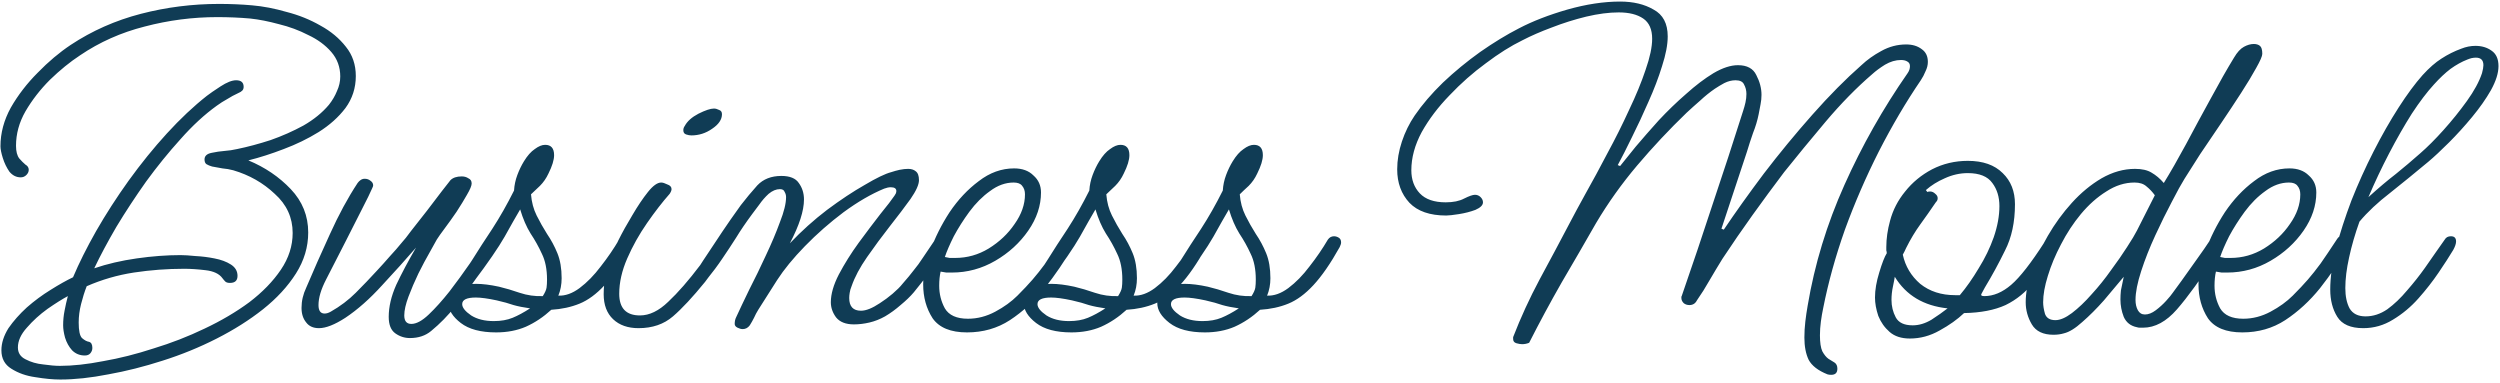 <svg xmlns="http://www.w3.org/2000/svg" width="679" height="104" viewBox="0 0 679 104" fill="none"><path d="M16.381 103.08C14.419 103.08 12.158 102.867 9.598 102.44C7.123 102.099 4.947 101.331 3.07 100.136C1.278 99.027 0.382 97.363 0.382 95.144C0.382 93.181 1.022 91.176 2.301 89.128C3.667 87.165 5.331 85.288 7.293 83.496C9.341 81.704 11.475 80.125 13.694 78.76C15.998 77.309 18.046 76.157 19.837 75.304C21.459 71.464 23.549 67.283 26.11 62.76C28.755 58.152 31.699 53.587 34.941 49.064C38.27 44.456 41.725 40.189 45.309 36.264C48.979 32.253 52.605 28.84 56.19 26.024C56.958 25.427 58.195 24.573 59.901 23.464C61.608 22.355 63.016 21.8 64.126 21.8C65.491 21.8 66.174 22.397 66.174 23.592C66.174 24.019 66.046 24.36 65.79 24.616C65.534 24.872 65.192 25.085 64.766 25.256C63.656 25.768 62.632 26.323 61.694 26.92C60.755 27.432 59.816 28.029 58.877 28.712C55.55 31.101 52.264 34.131 49.022 37.8C45.779 41.384 42.664 45.224 39.678 49.32C36.776 53.416 34.088 57.512 31.613 61.608C29.224 65.704 27.219 69.459 25.598 72.872C29.096 71.677 32.936 70.781 37.117 70.184C41.299 69.587 45.267 69.288 49.022 69.288C50.045 69.288 51.411 69.373 53.117 69.544C54.824 69.629 56.531 69.843 58.237 70.184C60.029 70.525 61.523 71.08 62.718 71.848C63.912 72.616 64.51 73.64 64.51 74.92C64.51 76.2 63.827 76.84 62.462 76.84C61.864 76.84 61.438 76.712 61.181 76.456C60.925 76.2 60.669 75.901 60.413 75.56C59.56 74.365 58.024 73.64 55.806 73.384C53.672 73.128 51.752 73 50.045 73C45.438 73 40.872 73.341 36.349 74.024C31.912 74.707 27.645 75.944 23.549 77.736C22.952 79.272 22.44 80.893 22.014 82.6C21.587 84.307 21.373 85.971 21.373 87.592C21.373 89.811 21.672 91.219 22.27 91.816C22.952 92.413 23.592 92.755 24.189 92.84C24.787 93.011 25.085 93.565 25.085 94.504C25.085 95.016 24.915 95.485 24.573 95.912C24.232 96.339 23.72 96.552 23.038 96.552C21.672 96.552 20.52 96.083 19.581 95.144C18.728 94.205 18.088 93.053 17.662 91.688C17.32 90.408 17.149 89.299 17.149 88.36C17.149 86.995 17.277 85.672 17.534 84.392C17.79 83.027 18.088 81.704 18.43 80.424C16.979 81.192 15.144 82.344 12.925 83.88C10.792 85.416 8.915 87.123 7.293 89C5.672 90.792 4.862 92.584 4.862 94.376C4.862 95.827 5.544 96.893 6.91 97.576C8.36 98.344 9.982 98.813 11.774 98.984C13.566 99.24 15.059 99.368 16.253 99.368C19.752 99.368 23.677 98.941 28.029 98.088C32.467 97.32 37.032 96.168 41.725 94.632C46.504 93.181 51.112 91.389 55.55 89.256C60.072 87.123 64.126 84.733 67.71 82.088C71.293 79.357 74.152 76.413 76.285 73.256C78.419 70.099 79.486 66.771 79.486 63.272C79.486 59.091 77.864 55.549 74.621 52.648C71.464 49.661 67.71 47.528 63.358 46.248C62.419 45.992 61.438 45.821 60.413 45.736C59.475 45.565 58.536 45.395 57.597 45.224C57 45.053 56.488 44.84 56.062 44.584C55.72 44.328 55.55 43.901 55.55 43.304C55.55 42.365 56.19 41.768 57.469 41.512C58.664 41.256 59.816 41.085 60.925 41C62.12 40.915 63.272 40.744 64.382 40.488C67.283 39.891 70.312 39.08 73.469 38.056C76.627 36.947 79.614 35.624 82.43 34.088C85.246 32.467 87.549 30.589 89.341 28.456C90.28 27.261 91.005 26.024 91.517 24.744C92.115 23.464 92.413 22.141 92.413 20.776C92.413 18.216 91.603 15.997 89.981 14.12C88.36 12.243 86.269 10.707 83.71 9.512C81.235 8.232 78.59 7.251 75.773 6.568C72.957 5.8 70.355 5.288 67.966 5.032C65.064 4.776 62.078 4.648 59.005 4.648C52.349 4.648 45.779 5.501 39.294 7.208C32.894 8.829 27.048 11.432 21.758 15.016C19.027 16.808 16.296 19.027 13.566 21.672C10.92 24.317 8.701 27.176 6.91 30.248C5.203 33.235 4.349 36.349 4.349 39.592C4.349 41.128 4.648 42.28 5.245 43.048C5.843 43.731 6.397 44.285 6.91 44.712C7.507 45.053 7.806 45.523 7.806 46.12C7.806 46.632 7.592 47.101 7.165 47.528C6.739 47.955 6.227 48.168 5.63 48.168C4.435 48.168 3.411 47.656 2.558 46.632C1.79 45.523 1.192 44.285 0.765 42.92C0.339 41.555 0.126 40.488 0.126 39.72C0.126 36.136 1.064 32.637 2.942 29.224C4.904 25.811 7.336 22.653 10.238 19.752C13.139 16.765 16.125 14.248 19.198 12.2C25 8.36 31.358 5.544 38.27 3.752C45.181 1.96 52.264 1.064 59.517 1.064C62.59 1.064 65.576 1.192 68.478 1.448C71.464 1.704 74.579 2.301 77.822 3.24C81.15 4.093 84.222 5.331 87.037 6.952C89.853 8.488 92.157 10.408 93.95 12.712C95.742 14.931 96.638 17.576 96.638 20.648C96.638 23.891 95.699 26.792 93.822 29.352C91.944 31.827 89.512 34.003 86.525 35.88C83.624 37.672 80.467 39.208 77.053 40.488C73.725 41.768 70.525 42.792 67.454 43.56C71.976 45.437 75.816 48.04 78.974 51.368C82.131 54.696 83.71 58.621 83.71 63.144C83.71 67.069 82.6 70.781 80.382 74.28C78.163 77.779 75.176 81.021 71.421 84.008C67.752 86.909 63.571 89.555 58.877 91.944C54.184 94.333 49.278 96.339 44.157 97.96C39.123 99.581 34.216 100.819 29.438 101.672C24.659 102.611 20.307 103.08 16.381 103.08ZM111.336 91.816C109.885 91.816 108.562 91.389 107.368 90.536C106.173 89.683 105.576 88.189 105.576 86.056C105.576 83.325 106.258 80.424 107.624 77.352C109.074 74.28 110.866 70.909 113 67.24C110.269 70.397 107.197 73.811 103.784 77.48C100.456 81.149 97.127 84.093 93.799 86.312C90.898 88.189 88.509 89.128 86.632 89.128C85.096 89.128 83.944 88.616 83.175 87.592C82.322 86.568 81.895 85.245 81.895 83.624C81.895 81.747 82.322 79.912 83.175 78.12C85.053 73.683 87.186 68.861 89.576 63.656C91.965 58.365 94.482 53.715 97.127 49.704C97.383 49.363 97.639 49.107 97.895 48.936C98.237 48.68 98.621 48.552 99.047 48.552C99.645 48.552 100.157 48.723 100.583 49.064C101.096 49.405 101.352 49.832 101.352 50.344C101.352 50.515 101.266 50.771 101.096 51.112C100.584 52.307 99.645 54.227 98.279 56.872C96.999 59.432 95.506 62.376 93.799 65.704C92.093 69.032 90.344 72.445 88.552 75.944C87.186 78.589 86.504 80.893 86.504 82.856C86.504 84.392 87.058 85.16 88.168 85.16C88.68 85.16 89.234 84.989 89.832 84.648C92.391 83.197 94.653 81.491 96.615 79.528C98.578 77.565 100.498 75.56 102.376 73.512C103.57 72.232 104.722 70.952 105.832 69.672C107.026 68.392 108.178 67.069 109.288 65.704C109.714 65.277 110.525 64.253 111.72 62.632C113 61.011 114.408 59.219 115.944 57.256C117.48 55.208 118.845 53.416 120.04 51.88C121.32 50.259 122.088 49.277 122.344 48.936C123.026 48.253 124.05 47.912 125.416 47.912C126.098 47.912 126.696 48.083 127.208 48.424C127.805 48.68 128.104 49.149 128.104 49.832C128.104 50.429 127.677 51.453 126.824 52.904C126.056 54.269 125.117 55.805 124.008 57.512C122.898 59.133 121.832 60.627 120.808 61.992C119.784 63.357 119.058 64.381 118.632 65.064C118.29 65.661 117.65 66.813 116.712 68.52C115.773 70.141 114.749 72.061 113.64 74.28C112.616 76.413 111.72 78.504 110.952 80.552C110.184 82.6 109.8 84.307 109.8 85.672C109.8 87.208 110.44 87.976 111.72 87.976C113.085 87.976 114.664 87.123 116.456 85.416C118.248 83.709 120.125 81.619 122.088 79.144C124.05 76.584 125.885 74.067 127.592 71.592C129.298 69.032 130.749 66.899 131.944 65.192C132.285 64.765 132.626 64.509 132.968 64.424C133.309 64.339 133.565 64.296 133.736 64.296C134.589 64.296 135.101 64.808 135.272 65.832C135.272 66.088 134.973 66.813 134.376 68.008C133.778 69.203 133.181 70.184 132.584 70.952C131.816 72.061 130.621 73.768 129 76.072C127.464 78.291 125.672 80.68 123.624 83.24C121.661 85.715 119.485 87.933 117.096 89.896C115.56 91.176 113.64 91.816 111.336 91.816ZM134.749 90.28C130.567 90.28 127.367 89.427 125.148 87.72C122.93 86.013 121.82 84.221 121.82 82.344C121.82 80.979 122.418 79.784 123.612 78.76C124.722 77.651 126.642 77.096 129.373 77.096C131.079 77.096 133.127 77.352 135.517 77.864C137.309 78.291 139.186 78.845 141.149 79.528C143.197 80.211 145.287 80.509 147.421 80.424C148.018 79.485 148.359 78.717 148.445 78.12C148.53 77.523 148.573 76.797 148.573 75.944C148.573 73.128 148.103 70.781 147.165 68.904C146.311 67.027 145.287 65.192 144.093 63.4C142.983 61.608 142.045 59.432 141.277 56.872C140.167 58.749 138.759 61.224 137.053 64.296C135.346 67.283 132.53 71.379 128.605 76.584C128.349 77.011 127.837 77.224 127.069 77.224C125.788 77.224 125.148 76.669 125.148 75.56C125.148 75.304 125.362 74.92 125.788 74.408C126.13 73.896 126.983 72.573 128.349 70.44C129.885 67.965 131.677 65.192 133.725 62.12C135.773 58.963 137.735 55.507 139.613 51.752C139.698 50.301 139.997 48.893 140.509 47.528C141.021 46.163 141.618 44.925 142.301 43.816C143.239 42.28 144.221 41.171 145.245 40.488C146.269 39.72 147.207 39.336 148.061 39.336C149.682 39.336 150.493 40.275 150.493 42.152C150.493 43.432 149.981 45.096 148.957 47.144C148.359 48.424 147.591 49.533 146.653 50.472C145.714 51.325 144.903 52.093 144.221 52.776C144.391 54.909 144.903 56.829 145.757 58.536C146.61 60.243 147.549 61.907 148.573 63.528C149.682 65.149 150.621 66.899 151.389 68.776C152.157 70.653 152.541 72.915 152.541 75.56C152.541 77.267 152.242 78.845 151.645 80.296C153.522 80.381 155.442 79.699 157.405 78.248C159.453 76.712 161.373 74.749 163.165 72.36C165.042 69.971 166.706 67.539 168.157 65.064C168.583 64.467 169.138 64.168 169.821 64.168C170.247 64.168 170.674 64.296 171.101 64.552C171.527 64.808 171.741 65.235 171.741 65.832C171.741 66.173 171.613 66.6 171.357 67.112C168.882 71.549 166.493 75.005 164.189 77.48C161.97 79.869 159.709 81.533 157.405 82.472C155.101 83.411 152.541 83.965 149.725 84.136C147.591 86.099 145.287 87.635 142.812 88.744C140.423 89.768 137.735 90.28 134.749 90.28ZM134.109 87.208C136.071 87.208 137.778 86.909 139.229 86.312C140.679 85.715 142.258 84.861 143.965 83.752C142.173 83.496 140.679 83.197 139.485 82.856C138.29 82.429 136.754 82.003 134.877 81.576C132.487 81.064 130.61 80.808 129.245 80.808C126.77 80.808 125.532 81.405 125.532 82.6C125.532 83.539 126.343 84.563 127.965 85.672C129.586 86.696 131.634 87.208 134.109 87.208ZM187.767 36.776C187.34 36.776 186.871 36.691 186.359 36.52C185.847 36.349 185.591 35.965 185.591 35.368C185.591 34.941 185.719 34.557 185.975 34.216C186.657 32.936 187.895 31.827 189.687 30.888C191.564 29.949 192.972 29.48 193.911 29.48C194.337 29.48 194.807 29.608 195.319 29.864C195.831 30.035 196.087 30.419 196.087 31.016C196.087 32.467 195.191 33.789 193.399 34.984C191.692 36.179 189.815 36.776 187.767 36.776ZM173.431 89.128C170.529 89.128 168.225 88.317 166.519 86.696C164.812 85.075 163.959 82.813 163.959 79.912C163.959 78.205 164.129 76.541 164.471 74.92C164.812 73.213 165.281 71.549 165.879 69.928C166.22 68.989 166.903 67.453 167.927 65.32C169.036 63.101 170.316 60.797 171.767 58.408C173.217 55.933 174.625 53.843 175.991 52.136C177.356 50.429 178.551 49.576 179.575 49.576C180.001 49.576 180.556 49.747 181.239 50.088C182.007 50.344 182.391 50.771 182.391 51.368C182.391 51.709 182.22 52.136 181.878 52.648C179.916 54.867 177.868 57.512 175.735 60.584C173.601 63.656 171.809 66.856 170.359 70.184C168.908 73.512 168.183 76.712 168.183 79.784C168.183 83.709 170.06 85.672 173.815 85.672C176.375 85.672 178.935 84.435 181.495 81.96C184.14 79.485 187.041 76.157 190.199 71.976C191.137 70.781 191.948 69.629 192.631 68.52C193.399 67.325 194.081 66.301 194.679 65.448C195.276 64.851 195.916 64.552 196.599 64.552C197.623 64.552 198.135 64.936 198.135 65.704C198.135 66.643 197.452 68.136 196.087 70.184C194.721 72.232 193.185 74.365 191.479 76.584C188.151 80.68 185.249 83.795 182.775 85.928C180.3 88.061 177.185 89.128 173.431 89.128ZM201.72 89.384C201.293 89.384 200.824 89.256 200.312 89C199.8 88.744 199.544 88.403 199.544 87.976C199.544 87.293 199.672 86.696 199.928 86.184C200.866 84.136 202.061 81.619 203.512 78.632C205.048 75.645 206.541 72.573 207.992 69.416C209.528 66.173 210.808 63.144 211.832 60.328C212.941 57.512 213.496 55.251 213.496 53.544C213.496 53.032 213.368 52.563 213.112 52.136C212.941 51.624 212.514 51.368 211.832 51.368C210.808 51.368 209.784 51.795 208.76 52.648C207.821 53.501 206.968 54.483 206.2 55.592C205.432 56.616 204.792 57.469 204.28 58.152C202.573 60.456 201.122 62.589 199.928 64.552C198.733 66.429 197.496 68.307 196.216 70.184C195.021 71.976 193.528 73.981 191.736 76.2C191.48 76.541 191.181 76.84 190.84 77.096C190.584 77.267 190.2 77.352 189.688 77.352C189.175 77.352 188.749 77.096 188.407 76.584C187.981 76.072 187.895 75.603 188.151 75.176C190.029 72.189 191.864 69.373 193.656 66.728C195.448 63.997 197.026 61.651 198.392 59.688C199.757 57.725 200.696 56.403 201.208 55.72C202.658 53.843 204.152 52.051 205.688 50.344C207.309 48.637 209.485 47.784 212.216 47.784C214.52 47.784 216.098 48.424 216.952 49.704C217.89 50.984 218.36 52.477 218.36 54.184C218.36 57.256 217.08 61.224 214.52 66.088C217.677 62.76 221.048 59.731 224.632 57C228.301 54.269 231.714 52.008 234.872 50.216C238.029 48.339 240.418 47.187 242.04 46.76C242.808 46.504 243.576 46.291 244.344 46.12C245.197 45.949 245.965 45.864 246.648 45.864C247.501 45.864 248.184 46.077 248.696 46.504C249.293 46.931 249.592 47.741 249.592 48.936C249.592 50.131 248.824 51.837 247.288 54.056C245.752 56.189 243.874 58.664 241.656 61.48C239.522 64.211 237.474 66.984 235.512 69.8C233.549 72.616 232.141 75.261 231.288 77.736C231.032 78.333 230.861 78.931 230.776 79.528C230.69 80.04 230.648 80.509 230.648 80.936C230.648 83.24 231.714 84.392 233.848 84.392C235.213 84.392 236.92 83.709 238.968 82.344C240.162 81.576 241.314 80.723 242.424 79.784C243.618 78.76 244.514 77.864 245.112 77.096C246.392 75.645 247.416 74.408 248.184 73.384C249.037 72.36 249.848 71.251 250.616 70.056C251.469 68.776 252.536 67.197 253.816 65.32C254.072 64.893 254.328 64.595 254.584 64.424C254.84 64.253 255.266 64.168 255.864 64.168C256.802 64.168 257.271 64.765 257.271 65.96C257.271 66.472 256.888 67.368 256.12 68.648C255.352 69.843 254.413 71.208 253.304 72.744C252.28 74.195 251.256 75.56 250.232 76.84C249.293 78.035 248.61 78.888 248.184 79.4C247.245 80.509 246.05 81.661 244.6 82.856C243.234 84.051 241.826 85.075 240.376 85.928C239.01 86.696 237.602 87.251 236.152 87.592C234.701 87.933 233.293 88.104 231.928 88.104C229.709 88.104 228.088 87.464 227.064 86.184C226.125 84.904 225.656 83.539 225.656 82.088C225.656 79.869 226.381 77.352 227.832 74.536C229.368 71.635 231.16 68.776 233.208 65.96C235.341 63.059 237.304 60.456 239.096 58.152C240.973 55.848 242.253 54.184 242.936 53.16C243.106 52.904 243.234 52.691 243.32 52.52C243.405 52.264 243.448 52.051 243.448 51.88C243.448 51.197 242.936 50.856 241.912 50.856C241.4 50.856 240.802 50.984 240.12 51.24C236.621 52.691 232.952 54.824 229.112 57.64C225.357 60.456 221.858 63.528 218.616 66.856C215.458 70.099 212.941 73.171 211.064 76.072L205.944 84.136C205.517 84.819 205.133 85.544 204.792 86.312C204.45 86.995 204.066 87.677 203.64 88.36C203.128 89.043 202.488 89.384 201.72 89.384ZM262.64 90.28C258.202 90.28 255.088 89 253.296 86.44C251.589 83.795 250.736 80.723 250.736 77.224C250.736 74.664 251.376 71.635 252.656 68.136C253.936 64.552 255.685 61.053 257.904 57.64C260.208 54.227 262.853 51.411 265.84 49.192C268.826 46.888 272.026 45.736 275.44 45.736C277.658 45.736 279.408 46.376 280.688 47.656C282.053 48.851 282.736 50.387 282.736 52.264C282.736 55.848 281.584 59.304 279.28 62.632C276.976 65.96 273.989 68.691 270.32 70.824C266.65 72.957 262.725 74.024 258.544 74.024C258.032 74.024 257.52 74.024 257.008 74.024C256.496 73.939 255.984 73.853 255.472 73.768C255.216 74.877 255.088 76.157 255.088 77.608C255.088 79.827 255.6 81.875 256.624 83.752C257.733 85.629 259.824 86.568 262.896 86.568C265.456 86.568 267.93 85.928 270.32 84.648C272.709 83.368 274.714 81.917 276.336 80.296C277.957 78.675 279.322 77.224 280.432 75.944C281.541 74.664 282.693 73.213 283.888 71.592C285.082 69.885 286.576 67.667 288.368 64.936C288.709 64.339 289.221 64.04 289.904 64.04C291.098 64.04 291.696 64.68 291.696 65.96C291.696 66.387 291.61 66.728 291.44 66.984C289.136 70.909 286.576 74.664 283.76 78.248C280.944 81.747 277.786 84.648 274.288 86.952C270.874 89.171 266.992 90.28 262.64 90.28ZM259.44 70.056C262.682 70.056 265.712 69.203 268.528 67.496C271.429 65.704 273.776 63.485 275.568 60.84C277.445 58.195 278.384 55.507 278.384 52.776C278.384 51.837 278.128 51.069 277.616 50.472C277.189 49.875 276.421 49.576 275.312 49.576C273.093 49.576 270.96 50.344 268.912 51.88C266.864 53.331 264.986 55.208 263.28 57.512C261.658 59.731 260.25 61.949 259.056 64.168C257.946 66.387 257.136 68.264 256.624 69.8C257.05 69.885 257.477 69.971 257.904 70.056C258.416 70.056 258.928 70.056 259.44 70.056ZM290.999 90.28C286.817 90.28 283.617 89.427 281.398 87.72C279.18 86.013 278.07 84.221 278.07 82.344C278.07 80.979 278.668 79.784 279.862 78.76C280.972 77.651 282.892 77.096 285.623 77.096C287.329 77.096 289.377 77.352 291.767 77.864C293.559 78.291 295.436 78.845 297.399 79.528C299.447 80.211 301.537 80.509 303.671 80.424C304.268 79.485 304.609 78.717 304.695 78.12C304.78 77.523 304.823 76.797 304.823 75.944C304.823 73.128 304.353 70.781 303.415 68.904C302.561 67.027 301.537 65.192 300.343 63.4C299.233 61.608 298.295 59.432 297.527 56.872C296.417 58.749 295.009 61.224 293.303 64.296C291.596 67.283 288.78 71.379 284.855 76.584C284.599 77.011 284.087 77.224 283.319 77.224C282.038 77.224 281.398 76.669 281.398 75.56C281.398 75.304 281.612 74.92 282.038 74.408C282.38 73.896 283.233 72.573 284.599 70.44C286.135 67.965 287.927 65.192 289.975 62.12C292.023 58.963 293.985 55.507 295.863 51.752C295.948 50.301 296.247 48.893 296.759 47.528C297.271 46.163 297.868 44.925 298.551 43.816C299.489 42.28 300.471 41.171 301.495 40.488C302.519 39.72 303.457 39.336 304.311 39.336C305.932 39.336 306.743 40.275 306.743 42.152C306.743 43.432 306.231 45.096 305.207 47.144C304.609 48.424 303.841 49.533 302.903 50.472C301.964 51.325 301.153 52.093 300.471 52.776C300.641 54.909 301.153 56.829 302.007 58.536C302.86 60.243 303.799 61.907 304.823 63.528C305.932 65.149 306.871 66.899 307.639 68.776C308.407 70.653 308.791 72.915 308.791 75.56C308.791 77.267 308.492 78.845 307.895 80.296C309.772 80.381 311.692 79.699 313.655 78.248C315.703 76.712 317.623 74.749 319.415 72.36C321.292 69.971 322.956 67.539 324.407 65.064C324.833 64.467 325.388 64.168 326.071 64.168C326.497 64.168 326.924 64.296 327.351 64.552C327.777 64.808 327.991 65.235 327.991 65.832C327.991 66.173 327.863 66.6 327.607 67.112C325.132 71.549 322.743 75.005 320.439 77.48C318.22 79.869 315.959 81.533 313.655 82.472C311.351 83.411 308.791 83.965 305.975 84.136C303.841 86.099 301.537 87.635 299.062 88.744C296.673 89.768 293.985 90.28 290.999 90.28ZM290.359 87.208C292.321 87.208 294.028 86.909 295.479 86.312C296.929 85.715 298.508 84.861 300.215 83.752C298.423 83.496 296.929 83.197 295.735 82.856C294.54 82.429 293.004 82.003 291.127 81.576C288.737 81.064 286.86 80.808 285.495 80.808C283.02 80.808 281.782 81.405 281.782 82.6C281.782 83.539 282.593 84.563 284.215 85.672C285.836 86.696 287.884 87.208 290.359 87.208ZM327.249 90.28C323.067 90.28 319.867 89.427 317.648 87.72C315.43 86.013 314.32 84.221 314.32 82.344C314.32 80.979 314.918 79.784 316.112 78.76C317.222 77.651 319.142 77.096 321.873 77.096C323.579 77.096 325.627 77.352 328.017 77.864C329.809 78.291 331.686 78.845 333.649 79.528C335.697 80.211 337.787 80.509 339.921 80.424C340.518 79.485 340.859 78.717 340.945 78.12C341.03 77.523 341.073 76.797 341.073 75.944C341.073 73.128 340.603 70.781 339.665 68.904C338.811 67.027 337.787 65.192 336.593 63.4C335.483 61.608 334.545 59.432 333.777 56.872C332.667 58.749 331.259 61.224 329.553 64.296C327.846 67.283 325.03 71.379 321.105 76.584C320.849 77.011 320.337 77.224 319.569 77.224C318.288 77.224 317.648 76.669 317.648 75.56C317.648 75.304 317.862 74.92 318.288 74.408C318.63 73.896 319.483 72.573 320.849 70.44C322.385 67.965 324.177 65.192 326.225 62.12C328.273 58.963 330.235 55.507 332.113 51.752C332.198 50.301 332.497 48.893 333.009 47.528C333.521 46.163 334.118 44.925 334.801 43.816C335.739 42.28 336.721 41.171 337.745 40.488C338.769 39.72 339.707 39.336 340.561 39.336C342.182 39.336 342.993 40.275 342.993 42.152C342.993 43.432 342.481 45.096 341.457 47.144C340.859 48.424 340.091 49.533 339.153 50.472C338.214 51.325 337.403 52.093 336.721 52.776C336.891 54.909 337.403 56.829 338.257 58.536C339.11 60.243 340.049 61.907 341.073 63.528C342.182 65.149 343.121 66.899 343.889 68.776C344.657 70.653 345.041 72.915 345.041 75.56C345.041 77.267 344.742 78.845 344.145 80.296C346.022 80.381 347.942 79.699 349.905 78.248C351.953 76.712 353.873 74.749 355.665 72.36C357.542 69.971 359.206 67.539 360.657 65.064C361.083 64.467 361.638 64.168 362.321 64.168C362.747 64.168 363.174 64.296 363.601 64.552C364.027 64.808 364.241 65.235 364.241 65.832C364.241 66.173 364.113 66.6 363.857 67.112C361.382 71.549 358.993 75.005 356.689 77.48C354.47 79.869 352.209 81.533 349.905 82.472C347.601 83.411 345.041 83.965 342.225 84.136C340.091 86.099 337.787 87.635 335.312 88.744C332.923 89.768 330.235 90.28 327.249 90.28ZM326.609 87.208C328.571 87.208 330.278 86.909 331.729 86.312C333.179 85.715 334.758 84.861 336.465 83.752C334.673 83.496 333.179 83.197 331.985 82.856C330.79 82.429 329.254 82.003 327.377 81.576C324.987 81.064 323.11 80.808 321.745 80.808C319.27 80.808 318.032 81.405 318.032 82.6C318.032 83.539 318.843 84.563 320.465 85.672C322.086 86.696 324.134 87.208 326.609 87.208ZM497.367 101.8C496.94 101.8 496.599 101.757 496.343 101.672C493.783 100.648 492.076 99.325 491.223 97.704C490.455 96.083 490.071 94.077 490.071 91.688C490.071 90.237 490.156 88.787 490.327 87.336C490.497 85.885 490.711 84.435 490.967 82.984C492.844 71.805 496.172 60.883 500.951 50.216C505.729 39.549 511.447 29.437 518.103 19.88C518.529 19.283 518.743 18.643 518.743 17.96C518.743 17.363 518.487 16.936 517.975 16.68C517.548 16.424 516.993 16.296 516.311 16.296C514.86 16.296 513.409 16.723 511.959 17.576C510.593 18.429 509.441 19.283 508.503 20.136C504.236 23.805 500.012 28.115 495.831 33.064C491.735 37.928 487.98 42.493 484.567 46.76C481.665 50.6 478.807 54.483 475.991 58.408C473.175 62.333 470.444 66.301 467.799 70.312C466.689 72.104 465.537 74.024 464.343 76.072C463.233 78.035 462.081 79.869 460.887 81.576C460.46 82.429 459.777 82.856 458.839 82.856C458.241 82.856 457.729 82.685 457.303 82.344C456.876 81.917 456.663 81.448 456.663 80.936C456.663 80.765 456.663 80.637 456.663 80.552C456.748 80.467 456.791 80.381 456.791 80.296C459.692 71.933 462.508 63.571 465.239 55.208C468.055 46.845 470.785 38.483 473.431 30.12C473.687 29.352 473.9 28.584 474.071 27.816C474.241 27.048 474.327 26.28 474.327 25.512C474.327 24.573 474.113 23.72 473.687 22.952C473.345 22.184 472.577 21.8 471.383 21.8C470.359 21.8 469.335 22.056 468.311 22.568C467.372 23.08 466.519 23.592 465.751 24.104C464.385 25.043 463.063 26.109 461.783 27.304C460.503 28.413 459.265 29.523 458.071 30.632C453.377 35.155 448.897 39.933 444.631 44.968C440.449 49.917 436.737 55.123 433.495 60.584C430.423 65.96 427.308 71.336 424.151 76.712C421.079 82.088 418.135 87.549 415.319 93.096C414.721 93.352 414.081 93.48 413.399 93.48C412.972 93.48 412.46 93.395 411.863 93.224C411.265 93.053 410.967 92.669 410.967 92.072V91.56C413.015 86.269 415.404 81.064 418.135 75.944C420.951 70.739 423.681 65.619 426.327 60.584C427.436 58.451 428.887 55.763 430.679 52.52C432.556 49.192 434.519 45.565 436.567 41.64C438.7 37.715 440.663 33.789 442.455 29.864C444.332 25.939 445.825 22.312 446.935 18.984C448.129 15.571 448.727 12.755 448.727 10.536C448.727 7.976 447.916 6.141 446.295 5.032C444.673 3.923 442.455 3.368 439.639 3.368C436.993 3.368 434.049 3.752 430.807 4.52C427.649 5.288 424.535 6.269 421.463 7.464C418.476 8.573 415.831 9.725 413.527 10.92C410.369 12.456 407.041 14.547 403.543 17.192C400.044 19.752 396.759 22.653 393.687 25.896C390.615 29.053 388.097 32.381 386.135 35.88C384.257 39.379 383.319 42.835 383.319 46.248C383.319 48.808 384.087 50.899 385.623 52.52C387.159 54.141 389.505 54.952 392.663 54.952C394.711 54.952 396.375 54.611 397.655 53.928C399.02 53.245 400.001 52.904 400.599 52.904C401.196 52.904 401.708 53.117 402.135 53.544C402.561 53.971 402.775 54.44 402.775 54.952C402.775 55.72 402.092 56.403 400.727 57C399.361 57.512 397.868 57.896 396.247 58.152C394.625 58.408 393.473 58.536 392.791 58.536C388.353 58.536 385.025 57.384 382.806 55.08C380.588 52.691 379.478 49.661 379.478 45.992C379.478 43.517 379.905 41 380.758 38.44C381.612 35.88 382.764 33.533 384.215 31.4C386.263 28.413 388.823 25.427 391.895 22.44C395.052 19.453 398.423 16.68 402.007 14.12C405.676 11.56 409.175 9.427 412.503 7.72C416.257 5.757 420.652 4.051 425.687 2.6C430.807 1.149 435.585 0.424 440.023 0.424C443.607 0.424 446.636 1.149 449.111 2.6C451.671 3.965 452.951 6.397 452.951 9.896C452.951 12.115 452.439 14.803 451.415 17.96C450.476 21.032 449.238 24.275 447.702 27.688C446.252 31.016 444.759 34.216 443.223 37.288C441.772 40.275 440.492 42.792 439.383 44.84L440.023 45.096C441.047 43.816 442.455 42.067 444.247 39.848C446.124 37.629 448.215 35.24 450.519 32.68C452.908 30.12 455.383 27.731 457.943 25.512C460.503 23.208 462.977 21.331 465.367 19.88C467.841 18.429 470.06 17.704 472.023 17.704C474.497 17.704 476.161 18.6 477.015 20.392C477.953 22.184 478.423 23.976 478.423 25.768C478.423 26.621 478.337 27.475 478.167 28.328C477.996 29.181 477.825 30.077 477.655 31.016C477.313 32.723 476.801 34.429 476.119 36.136C475.521 37.843 474.967 39.549 474.455 41.256L467.543 62.12L468.183 62.376C471.34 57.683 474.967 52.605 479.063 47.144C483.244 41.683 487.639 36.349 492.247 31.144C496.855 25.939 501.292 21.459 505.559 17.704C507.095 16.253 508.887 14.973 510.935 13.864C513.068 12.669 515.329 12.072 517.719 12.072C519.425 12.072 520.833 12.499 521.943 13.352C523.052 14.12 523.607 15.272 523.607 16.808C523.607 17.661 523.393 18.515 522.967 19.368C522.625 20.221 522.199 21.032 521.687 21.8C517.676 27.688 513.879 34.131 510.295 41.128C506.796 48.04 503.724 55.123 501.079 62.376C498.519 69.629 496.556 76.712 495.191 83.624C494.935 84.819 494.721 86.056 494.551 87.336C494.38 88.616 494.295 89.853 494.295 91.048C494.295 93.011 494.508 94.461 494.935 95.4C495.447 96.339 496.001 97.021 496.599 97.448C497.281 97.875 497.836 98.216 498.263 98.472C498.775 98.813 499.031 99.368 499.031 100.136C499.031 101.245 498.476 101.8 497.367 101.8ZM518.72 91.944C516.416 91.944 514.581 91.347 513.216 90.152C511.85 88.957 510.826 87.507 510.144 85.8C509.546 84.008 509.248 82.344 509.248 80.808C509.248 78.76 509.632 76.499 510.4 74.024C511.168 71.464 511.85 69.715 512.448 68.776C512.448 68.52 512.405 68.264 512.32 68.008C512.32 67.667 512.32 67.368 512.32 67.112C512.32 64.808 512.661 62.419 513.344 59.944C514.112 57.043 515.477 54.397 517.44 52.008C519.402 49.533 521.834 47.528 524.736 45.992C527.722 44.456 530.965 43.688 534.464 43.688C538.56 43.688 541.717 44.797 543.936 47.016C546.154 49.149 547.264 51.965 547.264 55.464C547.264 60.328 546.368 64.509 544.576 68.008C542.869 71.507 541.034 74.877 539.072 78.12C538.73 78.803 538.432 79.357 538.176 79.784C537.92 80.211 538.176 80.424 538.944 80.424C541.418 80.424 543.85 79.4 546.24 77.352C548.629 75.304 551.658 71.421 555.328 65.704C555.584 65.277 555.84 64.936 556.096 64.68C556.352 64.424 556.736 64.296 557.248 64.296H557.504C558.442 64.296 558.997 64.851 559.168 65.96C559.168 66.216 559.082 66.515 558.912 66.856C556.778 70.611 554.602 73.853 552.384 76.584C550.25 79.315 547.69 81.405 544.704 82.856C541.717 84.221 537.962 84.947 533.44 85.032C531.648 86.739 529.429 88.317 526.784 89.768C524.224 91.219 521.536 91.944 518.72 91.944ZM531.008 80.168H532.288C534.08 78.035 535.786 75.603 537.408 72.872C539.114 70.141 540.48 67.325 541.504 64.424C542.528 61.437 543.04 58.621 543.04 55.976C543.04 53.501 542.4 51.411 541.12 49.704C539.84 47.912 537.621 47.016 534.464 47.016C532.33 47.016 530.24 47.485 528.192 48.424C526.229 49.277 524.522 50.344 523.072 51.624L523.456 52.136C523.626 52.051 523.882 52.008 524.224 52.008C524.736 52.008 525.205 52.221 525.632 52.648C526.058 52.989 526.272 53.373 526.272 53.8C526.272 54.056 526.229 54.269 526.144 54.44C526.058 54.611 525.93 54.781 525.76 54.952C524.309 57.085 522.901 59.091 521.536 60.968C520.17 62.845 518.89 64.979 517.696 67.368C517.44 67.965 517.141 68.563 516.8 69.16C517.482 72.317 519.061 74.963 521.536 77.096C524.096 79.144 527.253 80.168 531.008 80.168ZM519.488 88.36C521.194 88.36 522.901 87.848 524.608 86.824C526.314 85.715 527.765 84.691 528.96 83.752C522.474 83.069 517.696 80.211 514.624 75.176C514.538 75.773 514.368 76.669 514.112 77.864C513.856 79.059 513.728 80.253 513.728 81.448C513.728 83.155 514.112 84.733 514.88 86.184C515.648 87.635 517.184 88.36 519.488 88.36ZM557.734 90.92C554.918 90.92 552.955 89.981 551.846 88.104C550.736 86.227 550.181 84.221 550.181 82.088C550.181 79.613 550.694 76.797 551.718 73.64C552.827 70.483 554.32 67.283 556.198 64.04C558.075 60.797 560.251 57.811 562.726 55.08C565.2 52.349 567.888 50.131 570.79 48.424C573.776 46.717 576.806 45.864 579.878 45.864C581.755 45.864 583.248 46.205 584.358 46.888C585.552 47.571 586.662 48.509 587.686 49.704C589.478 46.803 591.483 43.304 593.702 39.208C595.92 35.027 598.182 30.845 600.486 26.664C602.79 22.397 604.88 18.728 606.758 15.656C607.611 14.205 608.507 13.224 609.446 12.712C610.384 12.2 611.28 11.944 612.134 11.944C612.816 11.944 613.371 12.115 613.798 12.456C614.224 12.797 614.438 13.523 614.438 14.632C614.438 15.229 613.883 16.509 612.774 18.472C611.75 20.349 610.384 22.611 608.678 25.256C606.971 27.901 605.136 30.675 603.174 33.576C601.211 36.477 599.334 39.251 597.542 41.896C595.835 44.541 594.427 46.76 593.318 48.552C592.464 49.917 591.312 52.008 589.862 54.824C588.411 57.555 586.918 60.584 585.382 63.912C583.846 67.24 582.566 70.483 581.542 73.64C580.518 76.797 580.006 79.4 580.006 81.448C580.006 82.557 580.219 83.496 580.646 84.264C581.072 85.032 581.712 85.416 582.566 85.416C583.504 85.416 584.486 85.032 585.51 84.264C586.534 83.496 587.472 82.643 588.326 81.704C589.179 80.765 589.776 80.04 590.118 79.528C590.459 79.101 591.27 77.992 592.55 76.2C593.83 74.408 595.195 72.488 596.646 70.44C598.182 68.307 599.334 66.643 600.102 65.448C600.528 64.765 601.126 64.424 601.894 64.424C603.003 64.424 603.558 65.064 603.558 66.344C603.558 66.515 603.387 66.899 603.046 67.496C602.704 68.008 602.278 68.691 601.766 69.544C597.67 75.859 594.171 80.68 591.27 84.008C588.368 87.336 585.296 89 582.054 89C581.798 89 581.499 89 581.158 89C580.902 89 580.646 88.957 580.39 88.872C578.683 88.531 577.488 87.592 576.806 86.056C576.208 84.52 575.91 82.941 575.91 81.32C575.91 80.552 575.952 79.741 576.038 78.888C576.208 77.949 576.464 76.712 576.806 75.176C575.184 77.139 573.392 79.272 571.43 81.576C569.467 83.795 567.504 85.757 565.542 87.464C563.664 89.171 562 90.195 560.55 90.536C559.696 90.792 558.758 90.92 557.734 90.92ZM558.246 86.952C559.526 86.952 561.019 86.312 562.726 85.032C564.518 83.667 566.31 81.96 568.102 79.912C569.979 77.864 571.728 75.688 573.35 73.384C575.056 71.08 576.507 68.989 577.702 67.112C578.982 65.149 579.878 63.656 580.39 62.632L585.254 53.032C584.571 52.093 583.803 51.283 582.95 50.6C582.182 49.917 581.115 49.576 579.75 49.576C577.104 49.576 574.544 50.387 572.07 52.008C569.595 53.544 567.291 55.592 565.158 58.152C563.11 60.627 561.318 63.357 559.782 66.344C558.246 69.245 557.051 72.104 556.198 74.92C555.344 77.651 554.918 80.04 554.918 82.088C554.918 83.027 555.088 84.093 555.43 85.288C555.856 86.397 556.795 86.952 558.246 86.952ZM609.015 90.28C604.577 90.28 601.463 89 599.671 86.44C597.964 83.795 597.111 80.723 597.111 77.224C597.111 74.664 597.751 71.635 599.031 68.136C600.311 64.552 602.06 61.053 604.279 57.64C606.583 54.227 609.228 51.411 612.215 49.192C615.201 46.888 618.401 45.736 621.815 45.736C624.033 45.736 625.783 46.376 627.062 47.656C628.428 48.851 629.111 50.387 629.111 52.264C629.111 55.848 627.959 59.304 625.655 62.632C623.351 65.96 620.364 68.691 616.695 70.824C613.025 72.957 609.1 74.024 604.919 74.024C604.407 74.024 603.895 74.024 603.383 74.024C602.871 73.939 602.359 73.853 601.847 73.768C601.591 74.877 601.463 76.157 601.463 77.608C601.463 79.827 601.975 81.875 602.999 83.752C604.108 85.629 606.199 86.568 609.271 86.568C611.831 86.568 614.305 85.928 616.695 84.648C619.084 83.368 621.089 81.917 622.711 80.296C624.332 78.675 625.697 77.224 626.807 75.944C627.916 74.664 629.068 73.213 630.263 71.592C631.457 69.885 632.951 67.667 634.743 64.936C635.084 64.339 635.596 64.04 636.279 64.04C637.473 64.04 638.071 64.68 638.071 65.96C638.071 66.387 637.985 66.728 637.815 66.984C635.511 70.909 632.951 74.664 630.135 78.248C627.319 81.747 624.161 84.648 620.663 86.952C617.249 89.171 613.367 90.28 609.015 90.28ZM605.815 70.056C609.057 70.056 612.087 69.203 614.903 67.496C617.804 65.704 620.151 63.485 621.943 60.84C623.82 58.195 624.759 55.507 624.759 52.776C624.759 51.837 624.503 51.069 623.991 50.472C623.564 49.875 622.796 49.576 621.687 49.576C619.468 49.576 617.335 50.344 615.287 51.88C613.239 53.331 611.361 55.208 609.655 57.512C608.033 59.731 606.625 61.949 605.431 64.168C604.321 66.387 603.511 68.264 602.999 69.8C603.425 69.885 603.852 69.971 604.279 70.056C604.791 70.056 605.303 70.056 605.815 70.056ZM641.854 89.128C638.44 89.128 636.094 88.104 634.814 86.056C633.534 84.008 632.894 81.533 632.894 78.632C632.894 75.389 633.406 71.677 634.43 67.496C635.539 63.315 636.947 58.963 638.654 54.44C640.446 49.917 642.451 45.48 644.67 41.128C646.888 36.776 649.15 32.808 651.454 29.224C653.758 25.64 655.934 22.696 657.982 20.392C659.774 18.429 661.48 16.936 663.102 15.912C664.808 14.803 666.6 13.907 668.478 13.224C669.758 12.712 671.038 12.456 672.318 12.456C674.024 12.456 675.475 12.883 676.67 13.736C677.95 14.589 678.59 15.997 678.59 17.96C678.59 19.837 677.907 22.013 676.542 24.488C675.176 26.877 673.47 29.309 671.422 31.784C669.374 34.259 667.283 36.563 665.15 38.696C663.016 40.829 661.139 42.579 659.518 43.944C655.934 46.931 652.478 49.747 649.15 52.392C645.822 54.952 643.048 57.555 640.83 60.2C639.635 63.528 638.696 66.771 638.014 69.928C637.331 73 636.99 75.773 636.99 78.248C636.99 80.467 637.374 82.301 638.142 83.752C638.995 85.203 640.446 85.928 642.494 85.928C644.542 85.928 646.504 85.288 648.382 84.008C650.259 82.643 652.051 80.936 653.758 78.888C655.55 76.84 657.171 74.792 658.622 72.744C659.646 71.293 660.627 69.885 661.566 68.52C662.59 67.069 663.4 65.917 663.998 65.064C664.339 64.467 664.894 64.168 665.662 64.168C666.6 64.168 667.069 64.637 667.069 65.576C667.069 66.173 666.814 66.941 666.302 67.88C665.278 69.587 663.955 71.635 662.333 74.024C660.712 76.413 658.878 78.76 656.83 81.064C654.782 83.368 652.478 85.288 649.918 86.824C647.443 88.36 644.755 89.128 641.854 89.128ZM661.054 22.952C659.176 25 657.171 27.645 655.038 30.888C652.99 34.131 650.942 37.715 648.894 41.64C646.846 45.565 644.968 49.533 643.262 53.544C645.992 51.069 648.467 48.979 650.686 47.272C652.904 45.48 655.123 43.603 657.342 41.64C659.304 39.933 661.395 37.843 663.614 35.368C665.918 32.808 668.051 30.163 670.014 27.432C671.976 24.701 673.342 22.184 674.11 19.88C674.366 18.941 674.494 18.216 674.494 17.704C674.494 16.339 673.811 15.656 672.446 15.656C672.104 15.656 671.72 15.699 671.294 15.784C670.952 15.869 670.568 15.997 670.142 16.168C668.606 16.765 667.07 17.619 665.534 18.728C664.083 19.837 662.59 21.245 661.054 22.952Z" fill="#103C55"></path></svg>